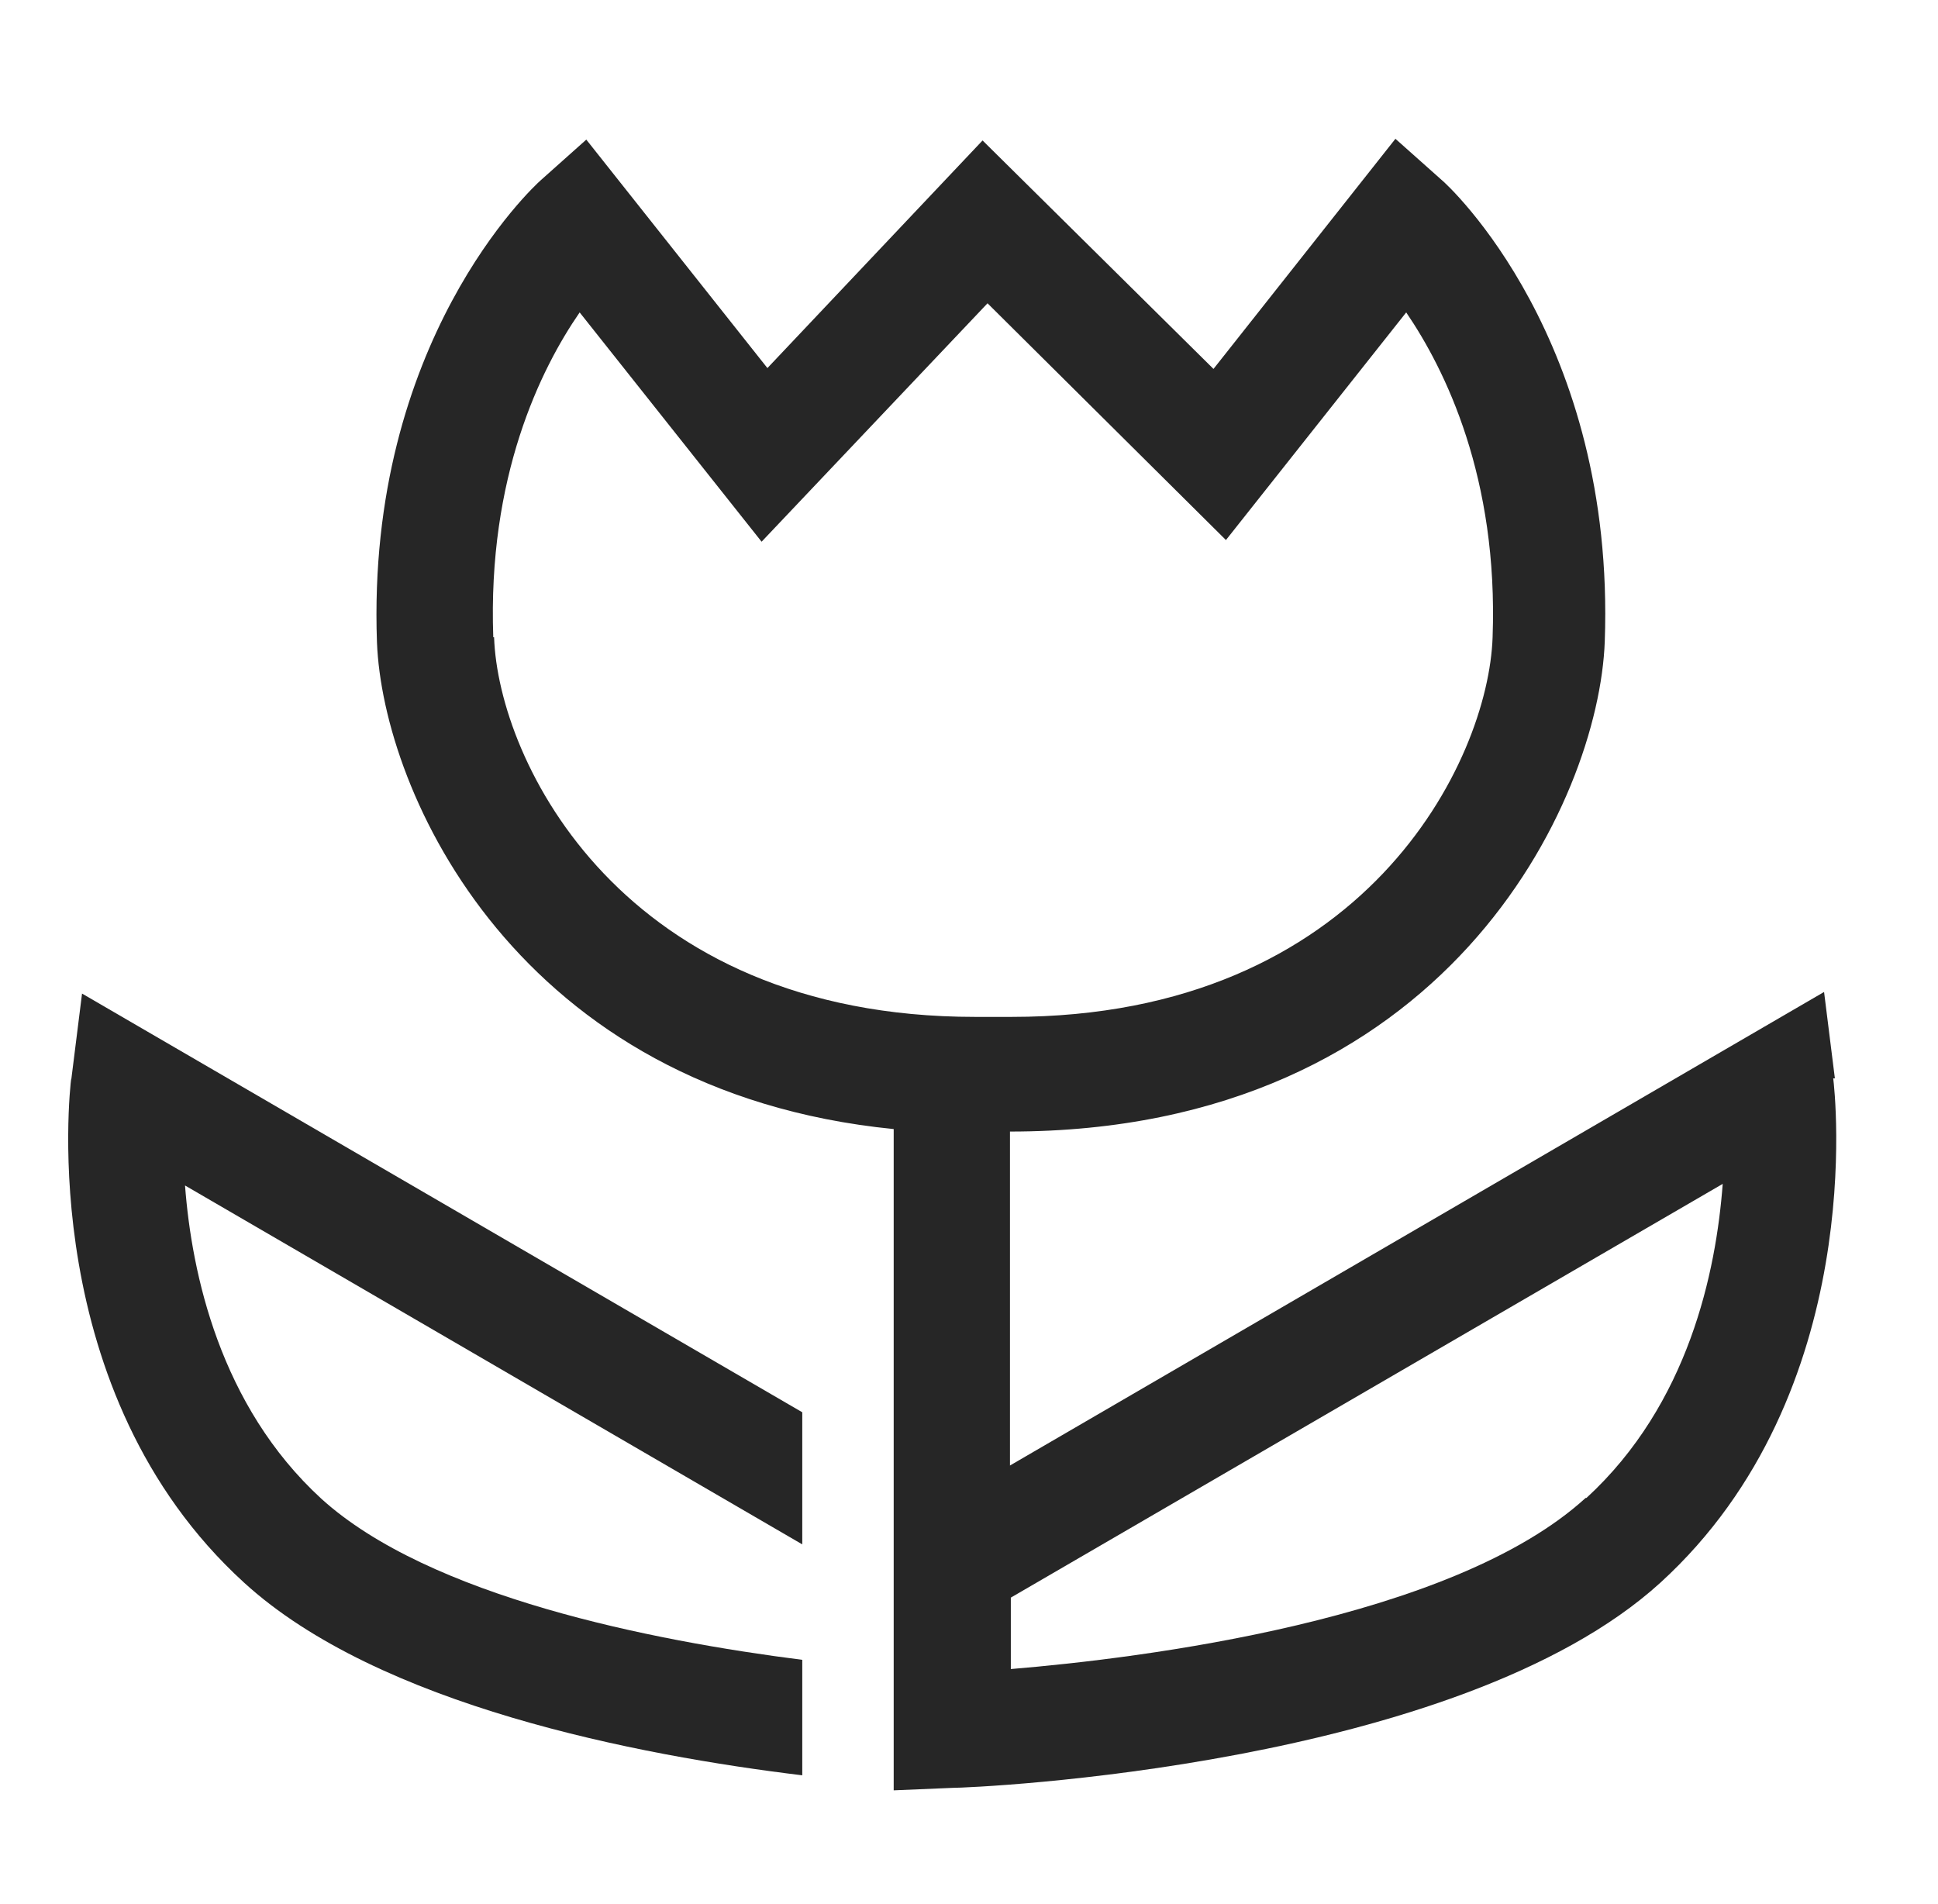 <?xml version="1.0" encoding="UTF-8"?> <svg xmlns="http://www.w3.org/2000/svg" width="57" height="56" viewBox="0 0 57 56" fill="none"><path d="M53.967 31.715L53.649 29.174L29.705 43.101V33.279C42.532 33.279 47.028 23.555 47.199 18.864C47.516 9.995 42.605 5.45 42.386 5.279L41.042 4.082L35.691 10.85L28.899 4.131L22.571 10.825L17.244 4.106L15.901 5.304C15.681 5.499 10.77 10.044 11.087 18.888C11.258 23.311 15.216 32.106 26.285 33.206V52.654L28.019 52.581C28.63 52.581 42.874 51.97 48.836 46.546C54.968 40.951 53.967 32.082 53.918 31.715H53.967ZM14.508 18.742C14.337 14.026 15.901 10.85 17.049 9.188L22.4 15.932L29.045 8.92L36.057 15.883L41.359 9.188C42.508 10.874 44.071 14.05 43.9 18.742C43.778 22.382 40.138 29.907 29.754 29.907H28.679C18.295 29.907 14.655 22.382 14.532 18.742H14.508ZM46.637 44.054C42.703 47.645 33.565 48.769 29.73 49.087V46.986L50.668 34.818C50.473 37.408 49.666 41.293 46.661 44.054H46.637Z" fill="#262626"></path><path d="M2.095 31.713C2.046 32.08 1.044 40.949 7.177 46.544C11.135 50.16 18.758 51.626 23.596 52.212V48.816C19.174 48.254 12.626 46.959 9.449 44.076C6.469 41.34 5.638 37.455 5.442 34.865L23.596 45.42V41.535L2.413 29.221L2.095 31.762V31.713Z" fill="#262626"></path></svg> 